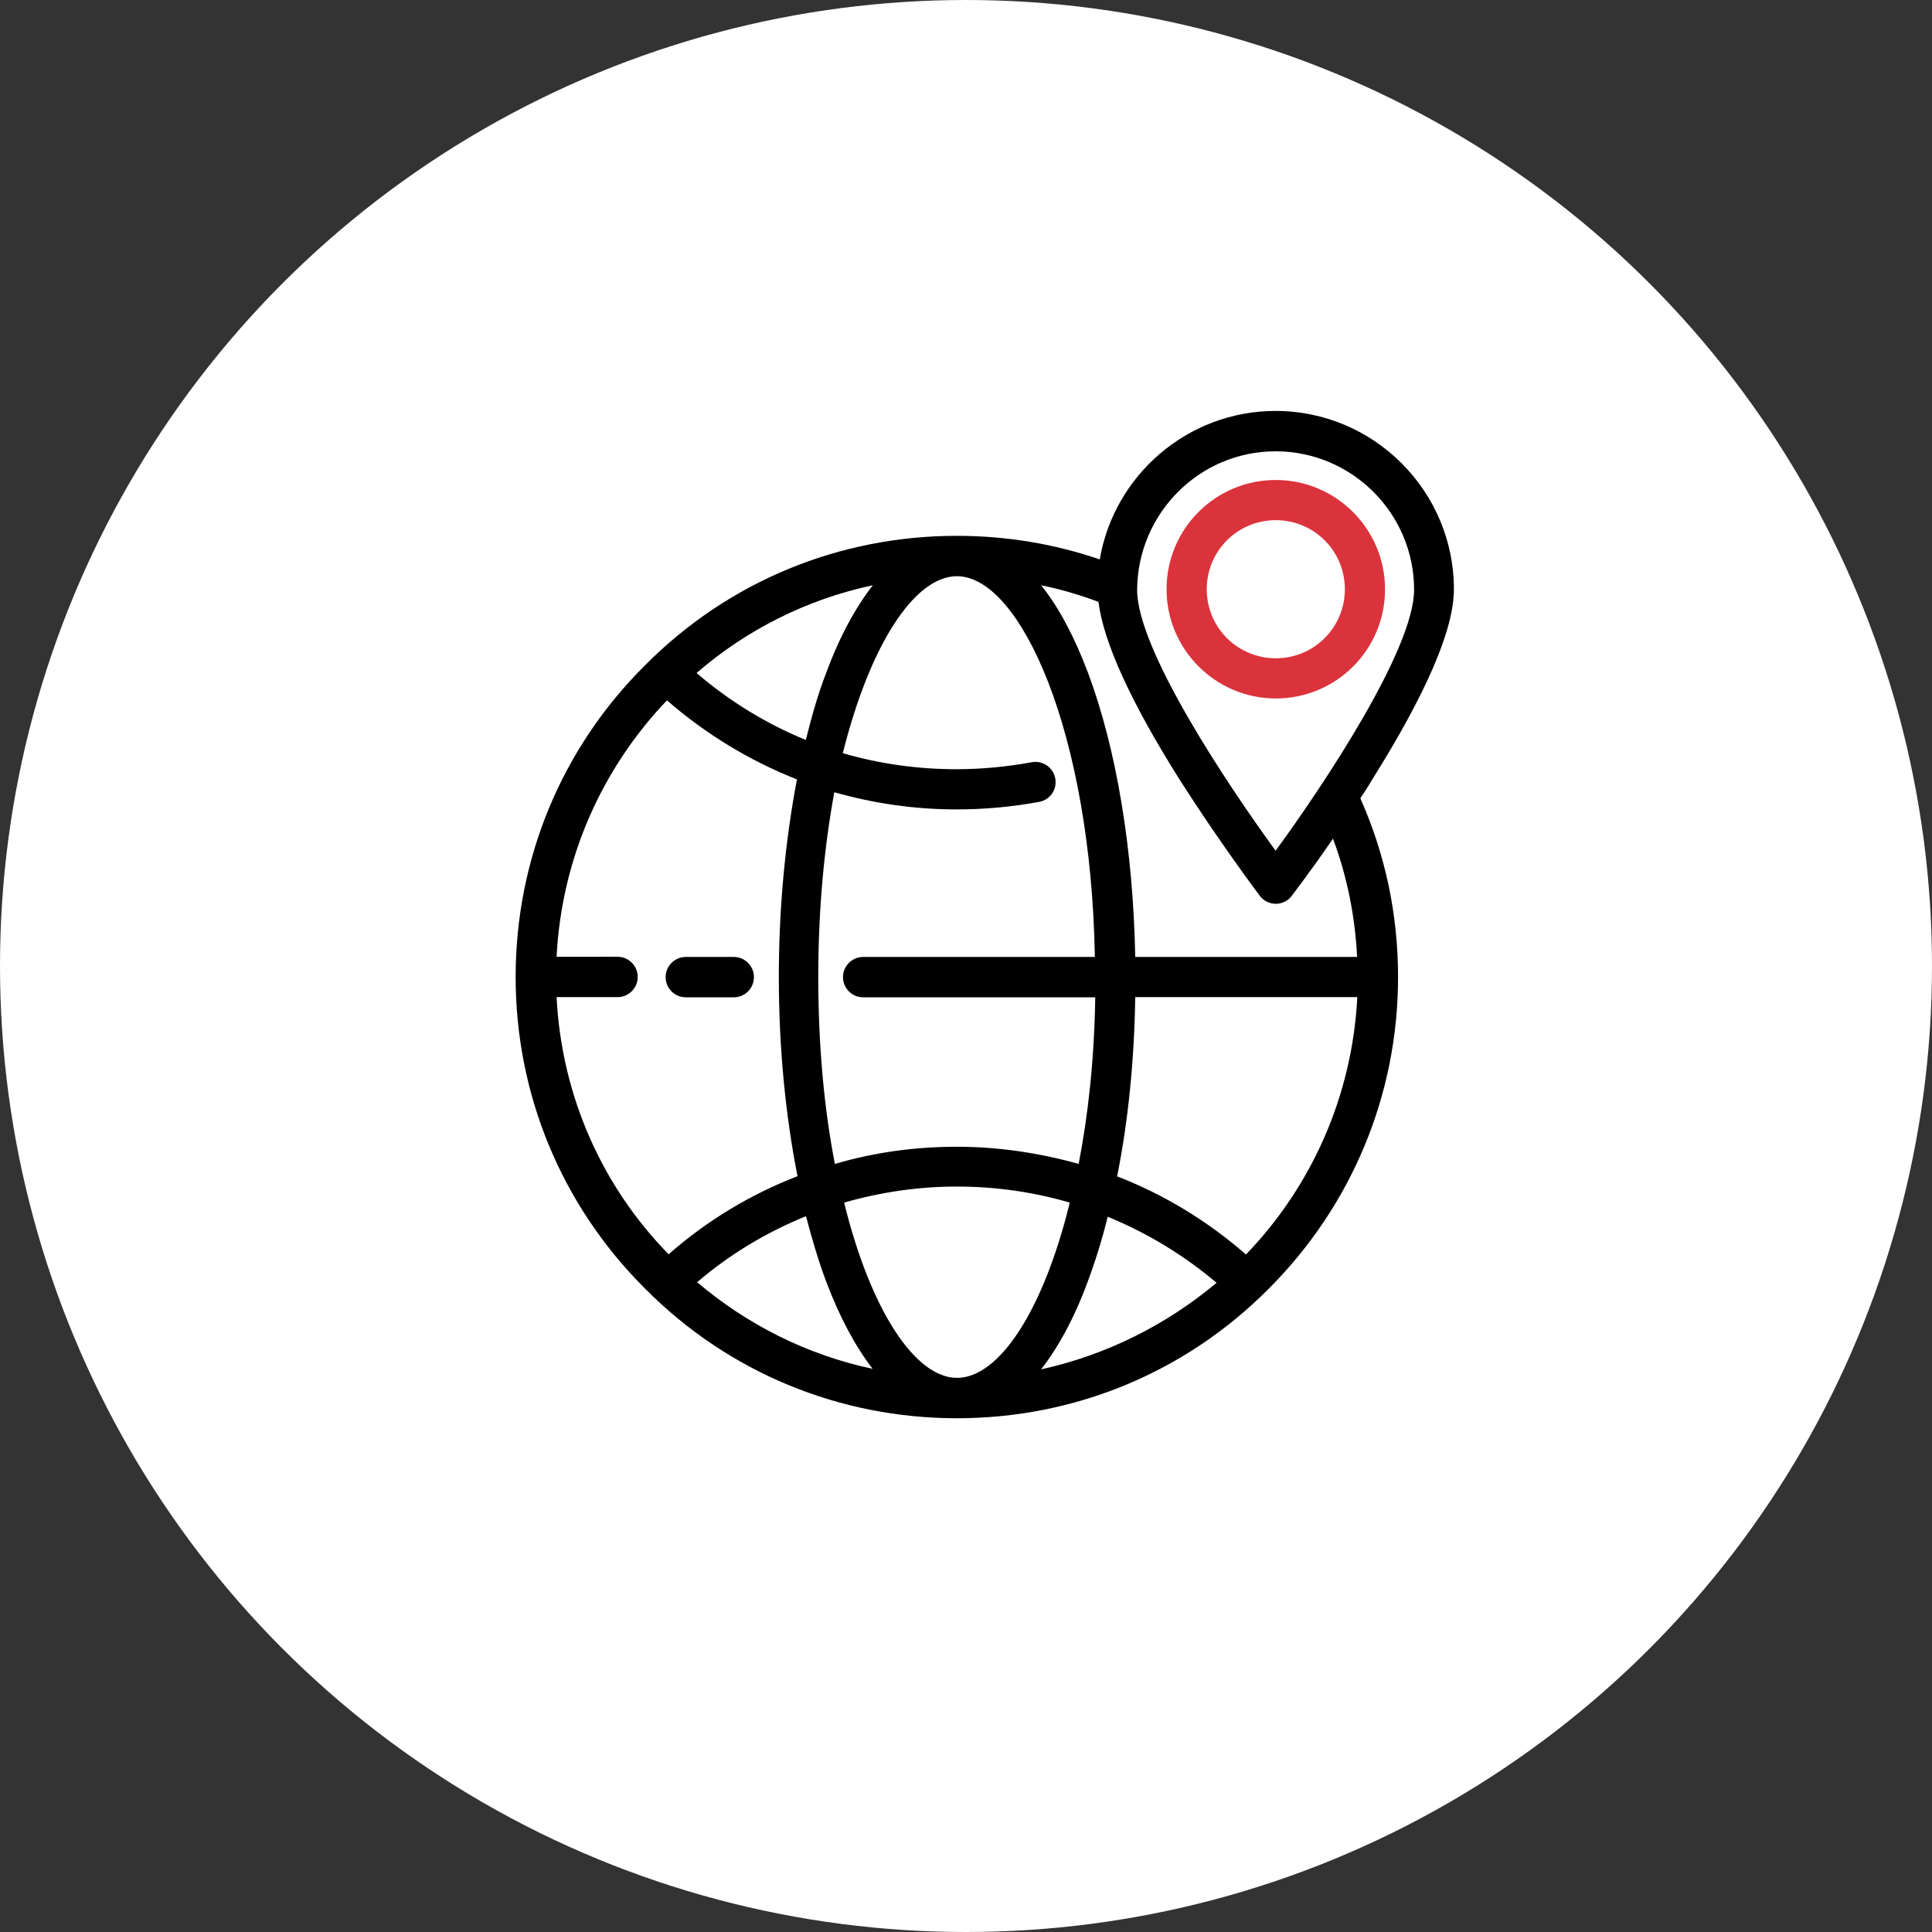 <?xml version="1.0" encoding="utf-8"?>
<!-- Generator: Adobe Illustrator 28.0.0, SVG Export Plug-In . SVG Version: 6.00 Build 0)  -->
<svg version="1.1" id="图层_1" xmlns="http://www.w3.org/2000/svg" xmlns:xlink="http://www.w3.org/1999/xlink" x="0px" y="0px"
	 viewBox="0 0 1024 1024" style="enable-background:new 0 0 1024 1024;" xml:space="preserve">
<rect x="0" y="0" width="1024" height="1024" fill="#333333" stroke="none"/>
<style type="text/css">
	.st0{fill:#FFFFFF;}
	.st1{fill:#DB333C;}
</style>
<circle class="st0" cx="512" cy="512" r="512"/>
<g>
	<path d="M388.9,507.2h-25.4c-5.9,0-10.7,4.8-10.7,10.7s4.8,10.7,10.7,10.7h25.4c5.9,0,10.7-4.8,10.7-10.7
		C399.6,512,394.8,507.2,388.9,507.2L388.9,507.2z"/>
	<path d="M727.1,413.5c28.8-45.9,43.5-79.8,43.5-101.2c0-52-42.4-94.5-94.5-94.5c-46.7,0-85.7,34.2-93.2,78.7
		c-24.3-8.3-49.6-12.5-75.8-12.5c-62.5,0-121.2,24.3-165.2,68.6c-44.3,44-68.6,102.8-68.6,165.2S297.7,639,342,683.1
		c44,44.3,102.8,68.6,165.2,68.6s121.2-24.3,165.2-68.6c44-44,68.6-102.8,68.6-165.2c0-33.1-6.7-64.9-20-94.8
		C723.1,419.9,725.3,416.7,727.1,413.5L727.1,413.5z M676.1,239.2c40.3,0,73.4,32.8,73.4,73.4c0,31.2-47,102.2-73.4,138.3
		c-26.2-36-73.4-106.8-73.4-138.3C603,272,635.8,239.2,676.1,239.2z M582.2,319c2.7,21.4,17.1,53.1,43.2,94.5
		c21.1,33.1,41.6,60.3,42.4,61.4c3.5,4.5,10.1,5.6,14.9,1.9c0.8-0.5,1.3-1.3,1.9-1.9c0.5-0.8,9.9-12.8,21.9-30.4
		c7.5,20,11.7,41.1,12.8,62.7H601.7c-1.1-56.9-9.9-110.2-25.1-150.8c-7.2-19-15.5-34.7-24.8-46.2C562.2,312.3,572.3,315.3,582.2,319
		z M507.2,305.4c33.6,0,71,82.5,73.1,201.8H457.5c-5.9,0-10.7,4.8-10.7,10.7c0,5.9,4.8,10.7,10.7,10.7h123
		c-0.5,32.6-3.7,62.2-8.8,88.3c-21.1-5.9-42.7-9.1-64.6-9.1c-21.9,0-43.5,2.9-64.6,9.1c-5.6-28.8-8.8-62.2-8.8-99
		c0-36.3,3.2-69.1,8.5-98c20.8,5.9,42.4,9.1,64.6,9.1c14.7,0,29.4-1.3,44-4c5.9-1.1,9.6-6.7,8.5-12.5s-6.7-9.6-12.5-8.5
		c-13.1,2.4-26.7,3.7-40,3.7c-20.6,0-40.8-2.9-60.1-8.5C461.3,340.9,485,305.4,507.2,305.4L507.2,305.4z M462.6,310.2
		c-9.1,11.7-17.6,27.2-24.6,46.2c-4.3,10.9-7.7,23-10.9,35.8c-20.8-8.5-40.6-20.6-57.9-35.5C395.4,334,427.4,317.7,462.6,310.2z
		 M295,528.5h32.3c5.9,0,10.7-4.8,10.7-10.7s-4.8-10.7-10.7-10.7H295c2.7-52.6,24.3-100.1,58.5-135.9c20.6,17.9,43.8,32,68.9,41.9
		c-6.1,32-9.6,67.8-9.6,104.6c0,37.4,3.5,73.4,9.9,105.7c-24.8,9.6-48,23.5-68.3,41.4C319.5,629.2,297.7,581.4,295,528.5L295,528.5z
		 M369.5,679.6c17.1-14.7,36.6-26.4,57.7-35c3.2,12.3,6.7,24,10.7,34.7c7.2,19,15.5,34.4,24.6,46.2
		C427.6,718.1,395.9,702,369.5,679.6z M507.2,730.3c-21.9,0-45.6-35.2-59.8-92.9c19.5-5.6,39.5-8.5,59.8-8.5
		c20.6,0,40.6,2.9,59.8,8.5C552.8,695.4,529.3,730.3,507.2,730.3z M551.8,725.8c9.1-11.7,17.6-27.2,24.6-46.2
		c4-10.7,7.7-22.4,10.7-34.7c20.8,8.5,40.3,20.3,57.7,35C618.5,702,586.7,718.1,551.8,725.8z M660.4,664.9
		c-20.6-17.9-43.5-31.8-68.3-41.4c5.9-29.4,9.1-61.7,9.6-95h117.7C716.7,581.4,694.8,629.2,660.4,664.9L660.4,664.9z"/>
	<path class="st1" d="M734.1,312.3c0-31.8-25.9-57.9-57.9-57.9s-57.9,25.9-57.9,57.9c0,31.8,25.9,57.9,57.9,57.9
		S734.1,344.4,734.1,312.3z M639.6,312.3c0-20.3,16.3-36.6,36.6-36.6c20.3,0,36.6,16.3,36.6,36.6c0,20.3-16.3,36.6-36.6,36.6
		C655.9,348.9,639.6,332.6,639.6,312.3L639.6,312.3z"/>
</g>
</svg>
